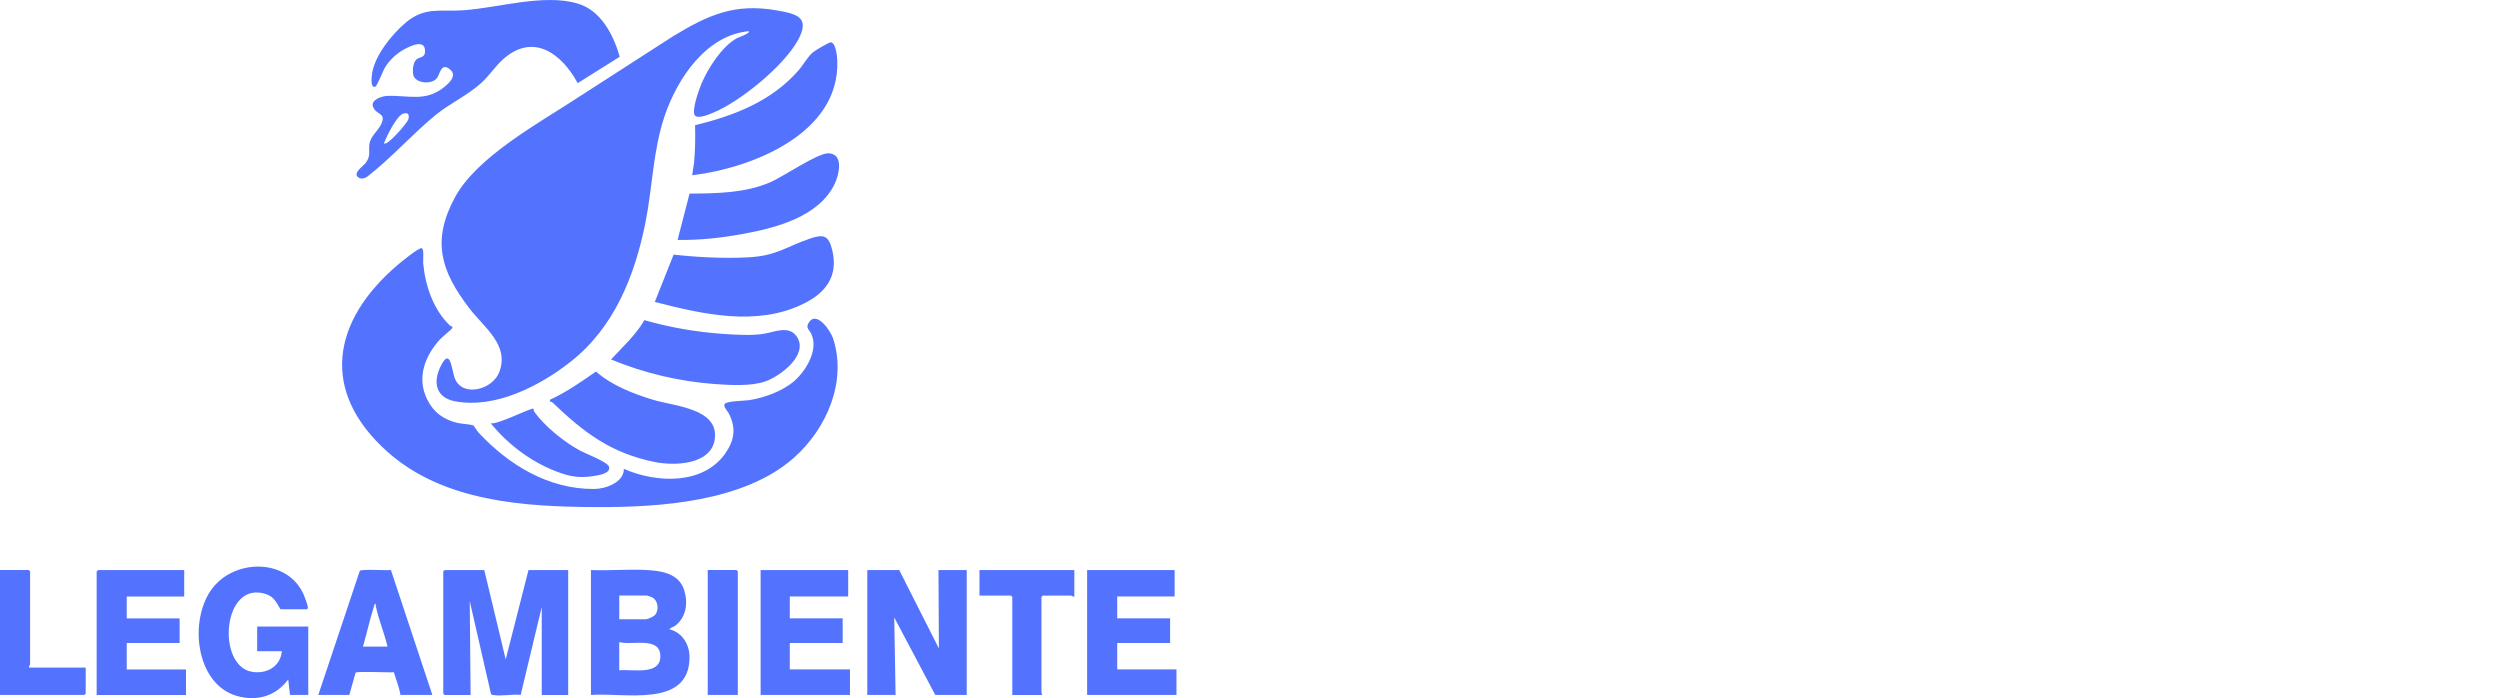 <?xml version="1.0" encoding="UTF-8"?> <svg xmlns="http://www.w3.org/2000/svg" xmlns:v="https://vecta.io/nano" id="Ebene_1" version="1.1" viewBox="0 0 850 237.36"><path d="M236.35,39.37c-1.44-1.43,1.36-9.03,2.14-10.89,2.25-5.31,6.95-12.69,12.08-15.51.34-.18,4.76-1.71,3.99-2.36-14.42,1.35-24.22,16.03-28.53,28.66-4.04,11.84-4.15,24.31-6.6,36.5-3.59,17.92-10.54,35.42-25.19,47.04-10.5,8.33-25.83,16.29-39.63,13.61-6.31-1.23-7.46-6.25-4.91-11.64,3.48-7.34,3.88,1.23,4.93,3.86,2.62,6.59,12.85,3.86,15.12-2.11,3.53-9.27-5.16-15.14-10.19-21.73-9.62-12.58-12.9-22.85-4.89-37.69,7.47-13.83,28.57-25.26,41.75-33.9l32.43-20.89c11.9-7.2,20.83-11.29,35.12-8.81,7.08,1.23,11.74,2.36,7.16,10.46-4.87,8.61-19.33,20.46-28.45,24.26-1.34.56-5.19,2.26-6.34,1.11v.02ZM153.8,111.05c.11.15-.04.44-.14.62-.26.47-3.41,2.97-4.2,3.86-5.1,5.7-7.83,13.04-4.19,20.33,2.21,4.42,5.56,6.82,10.34,7.95,1.23.29,4.61.47,5.33.87.31.18,1.26,1.84,1.7,2.33,10.25,11.03,23.83,19.35,39.38,19.24,3.89-.02,10.18-2.24,10.08-6.85,10.99,4.88,27.17,5.6,34.67-5.48,3-4.43,3.5-8.5,1.04-13.33-.45-.87-1.94-2.27-1.46-3.2.55-1.07,6.74-1.09,8.3-1.33,5.14-.78,11.31-3.02,15.29-6.42s8.36-10.48,5.99-15.93c-.73-1.68-2.08-2.04-1.01-3.9,2.57-4.46,7.42,2.51,8.33,5.26,4.84,14.7-2.29,30.82-13.33,40.58-16.96,15.01-45.61,16.86-67.29,16.76-24.34-.1-51.83-1.82-70.85-18.76-23.18-20.66-18.88-44.55,3.41-63.56,1.1-.93,7.24-6,8.19-5.71.88.26.41,4.05.5,5.1.69,7.59,3.42,15.69,8.98,21.1.34.34.9.41.94.46h0ZM164.65,193.82l7.29,30.38,7.75-30.38h13.49v42.47h-8.99v-29.91l-7.16,29.88c-2.76-.31-6.85.53-9.43.03-.37-.07-.62-.11-.71-.53l-7.18-31.4.3,31.93h-8.84s-.46-.43-.46-.46v-41.54s.43-.46.46-.46h13.49,0ZM222.63,102.67l6.4-16.1c8.22.9,17.12,1.36,25.4.92,9.59-.5,12.8-3.58,20.92-6.36,4.65-1.59,6.4-1.1,7.6,3.86,2.17,8.96-2.22,14.62-9.88,18.35-15.9,7.74-34.18,3.48-50.45-.68h0ZM305.74,193.82l13.49,26.66-.15-26.66h9.61v42.46h-10.7l-13.95-26.35.46,26.35h-9.62v-42.46h10.86ZM95.82,221.4h-8.38v-8.37h17.37v23.25h-6.2l-.62-5.27c-4.16,5.64-10.53,7.53-17.29,5.66-14.56-4.03-16.66-26.72-8.13-37.11,7.98-9.71,25.45-9.55,30.74,2.73.34.81,1.35,3.51,1.38,4.22,0,.26-.14.64-.34.64h-8.99c-1.41-2.34-2.19-4.3-5.03-5.2-14.74-4.7-16.75,24.35-4.75,26.45,5.01.87,9.75-1.69,10.25-6.99h0ZM186.98,136.46s-.12-.67.19-.63c5.51-2.56,10.5-6.06,15.47-9.51,5.3,4.71,12.7,7.57,19.45,9.62,7.15,2.18,22.34,2.88,20.94,13.32-1.19,8.82-13.7,9.18-20.38,7.83-14.9-3-24.14-10.04-34.72-20.17-.33-.31-.9-.41-.94-.45h0ZM207.75,122.2c3.98-4.27,8.38-8.24,11.35-13.35,8.62,2.49,17.67,4.03,26.64,4.67,4.27.3,9.74.63,13.93-.02,3.55-.56,8.69-3.1,11.34,1.1,3.87,6.14-5.67,13.24-10.7,15.05-4.88,1.75-12.15,1.3-17.37.92-12.1-.9-24.03-3.72-35.2-8.37h0ZM235.35,59.58l.62-4.18c.41-4.3.46-8.54.35-12.82,13.38-3.28,25.9-8.09,35.16-18.63,1.59-1.81,3.19-4.76,4.96-6.2.72-.58,5.55-3.51,6.14-3.37,1.67.42,2.05,4.84,2.1,6.3.87,24.76-28.96,36.42-49.31,38.92h0ZM399.38,193.82v8.98h-19.53v7.44h17.98v8.37h-17.98v8.99h20.15v8.68h-30.38v-42.46h29.76ZM62.63,193.82v8.99h-19.54v7.44h17.98v8.37h-17.98v8.99h20.15v8.68h-30.38v-42l.46-.46h29.3ZM288.38,193.82v8.98h-19.85v7.44h17.98v8.37h-17.98v8.99h20.46v8.68h-30.38v-42.46h29.77ZM230.38,81.59l4.07-15.77c9.14-.04,18.83-.17,27.36-3.81,4.48-1.91,16.14-10,19.88-9.89,5.26.16,3.6,7.18,2.18,10.24-5.34,11.45-20.37,15.22-31.72,17.26-7.16,1.29-14.46,2.09-21.76,1.95h0ZM365.27,193.82v8.99c-.43.18-.93-.31-1.09-.31h-9.62l-.46.46v32.55s.54.78-.15.78h-9.77v-33.32l-.46-.46h-10.7v-8.68h32.25,0ZM9.92,226.98h19.22v8.83l-.46.46H0v-42.47h9.77l.46.46v31.62c0,.16-.49.65-.31,1.09h0ZM250.86,236.28h-10.23v-42.47h9.77l.46.46v42h0ZM181.38,138.95s.03.7.3,1.08c3.63,5.03,10.16,10.28,15.62,13.22,1.89,1.02,9.27,3.78,9.77,5.44.68,2.3-3.54,2.9-5.1,3.14-5.25.83-8.3.21-13.13-1.66-8.6-3.34-16.2-9.2-22.02-16.26,2.24.63,13.99-5.47,14.56-4.95h0ZM196.28,1.16c-11.5-3.31-26.66,1.46-38.61,2.32-7.88.57-13.17-1.3-19.69,4.18-4.59,3.87-10.26,10.84-11.38,16.82-.17.9-.9,5.6.98,5.01.63-.2,2.62-5.34,3.22-6.38,1.5-2.58,4.04-4.94,6.66-6.35,2.28-1.22,7.24-3.62,7.05.82-.09,2.13-1.76,1.68-2.89,2.63-1.21,1.03-1.38,3.63-1.14,5.1.48,3.04,6.44,3.7,8.18,1.09.98-1.48,1.42-5.26,4.36-2.78,2.4,2.02-.1,4.43-1.87,5.89-6.46,5.28-12.24,2.82-19.51,3.1-1.75.06-5.58,1.29-4.85,3.57.98,3.07,4.78,1.95,2.76,6.15-1.03,2.13-3.61,4.13-3.95,6.59-.36,2.65.61,3.96-1.27,6.48-.78,1.05-4.24,3.28-2.72,4.74,1.07,1.02,2.52.5,3.49-.25,8.09-6.31,15.16-14.36,22.96-20.75,4.92-4.03,10.95-6.7,15.66-11.01,2.6-2.38,4.64-5.55,7.27-7.92,10.3-9.26,19.97-1.98,25.43,8.06l14.29-8.97c-2.15-7.5-6.39-15.82-14.44-18.14h.02ZM138.78,40.7c-.38,1.18-7.12,9.07-8.23,8.04.83-2.26,4.3-9.38,6.5-10.09,1.79-.58,2.26.43,1.74,2.05ZM227.6,213.96c.41-.62,1.35-.72,2.01-1.24,3.71-2.9,4.38-7.66,3.03-12.02-1.78-5.75-7.69-6.62-12.94-6.9-6.15-.33-12.59.27-18.78.02v42.47c11.13-.94,33.51,4.68,33.52-12.86,0-4.3-2.5-8.46-6.85-9.46h0ZM210.54,202.49h9.46c.11,0,1.61.54,1.82.66,2.02,1.15,2.33,4.34.82,6.02-.39.44-2.48,1.38-2.95,1.38h-9.14v-8.06h0ZM210.54,227.91v-9.61c4.09,1.26,13.95-2.1,13.98,4.8.02,6.74-9.62,4.3-13.98,4.81ZM132.88,193.79c-1.59.28-9.93-.43-10.56.33l-14.1,42.16h10.54l2.14-7.57c.38-.54,11.38,0,13.02-.14.75,2.55,1.82,5.08,2.22,7.7h10.86l-14.1-42.49h0ZM123.41,219.85c1.31-4.5,2.31-9.17,3.72-13.64.11-.35.06-.69.46-.93.3,0,.11.42.15.62.92,4.63,2.95,9.33,4.03,13.95h-8.38,0Z" fill="#5373ff"></path></svg> 